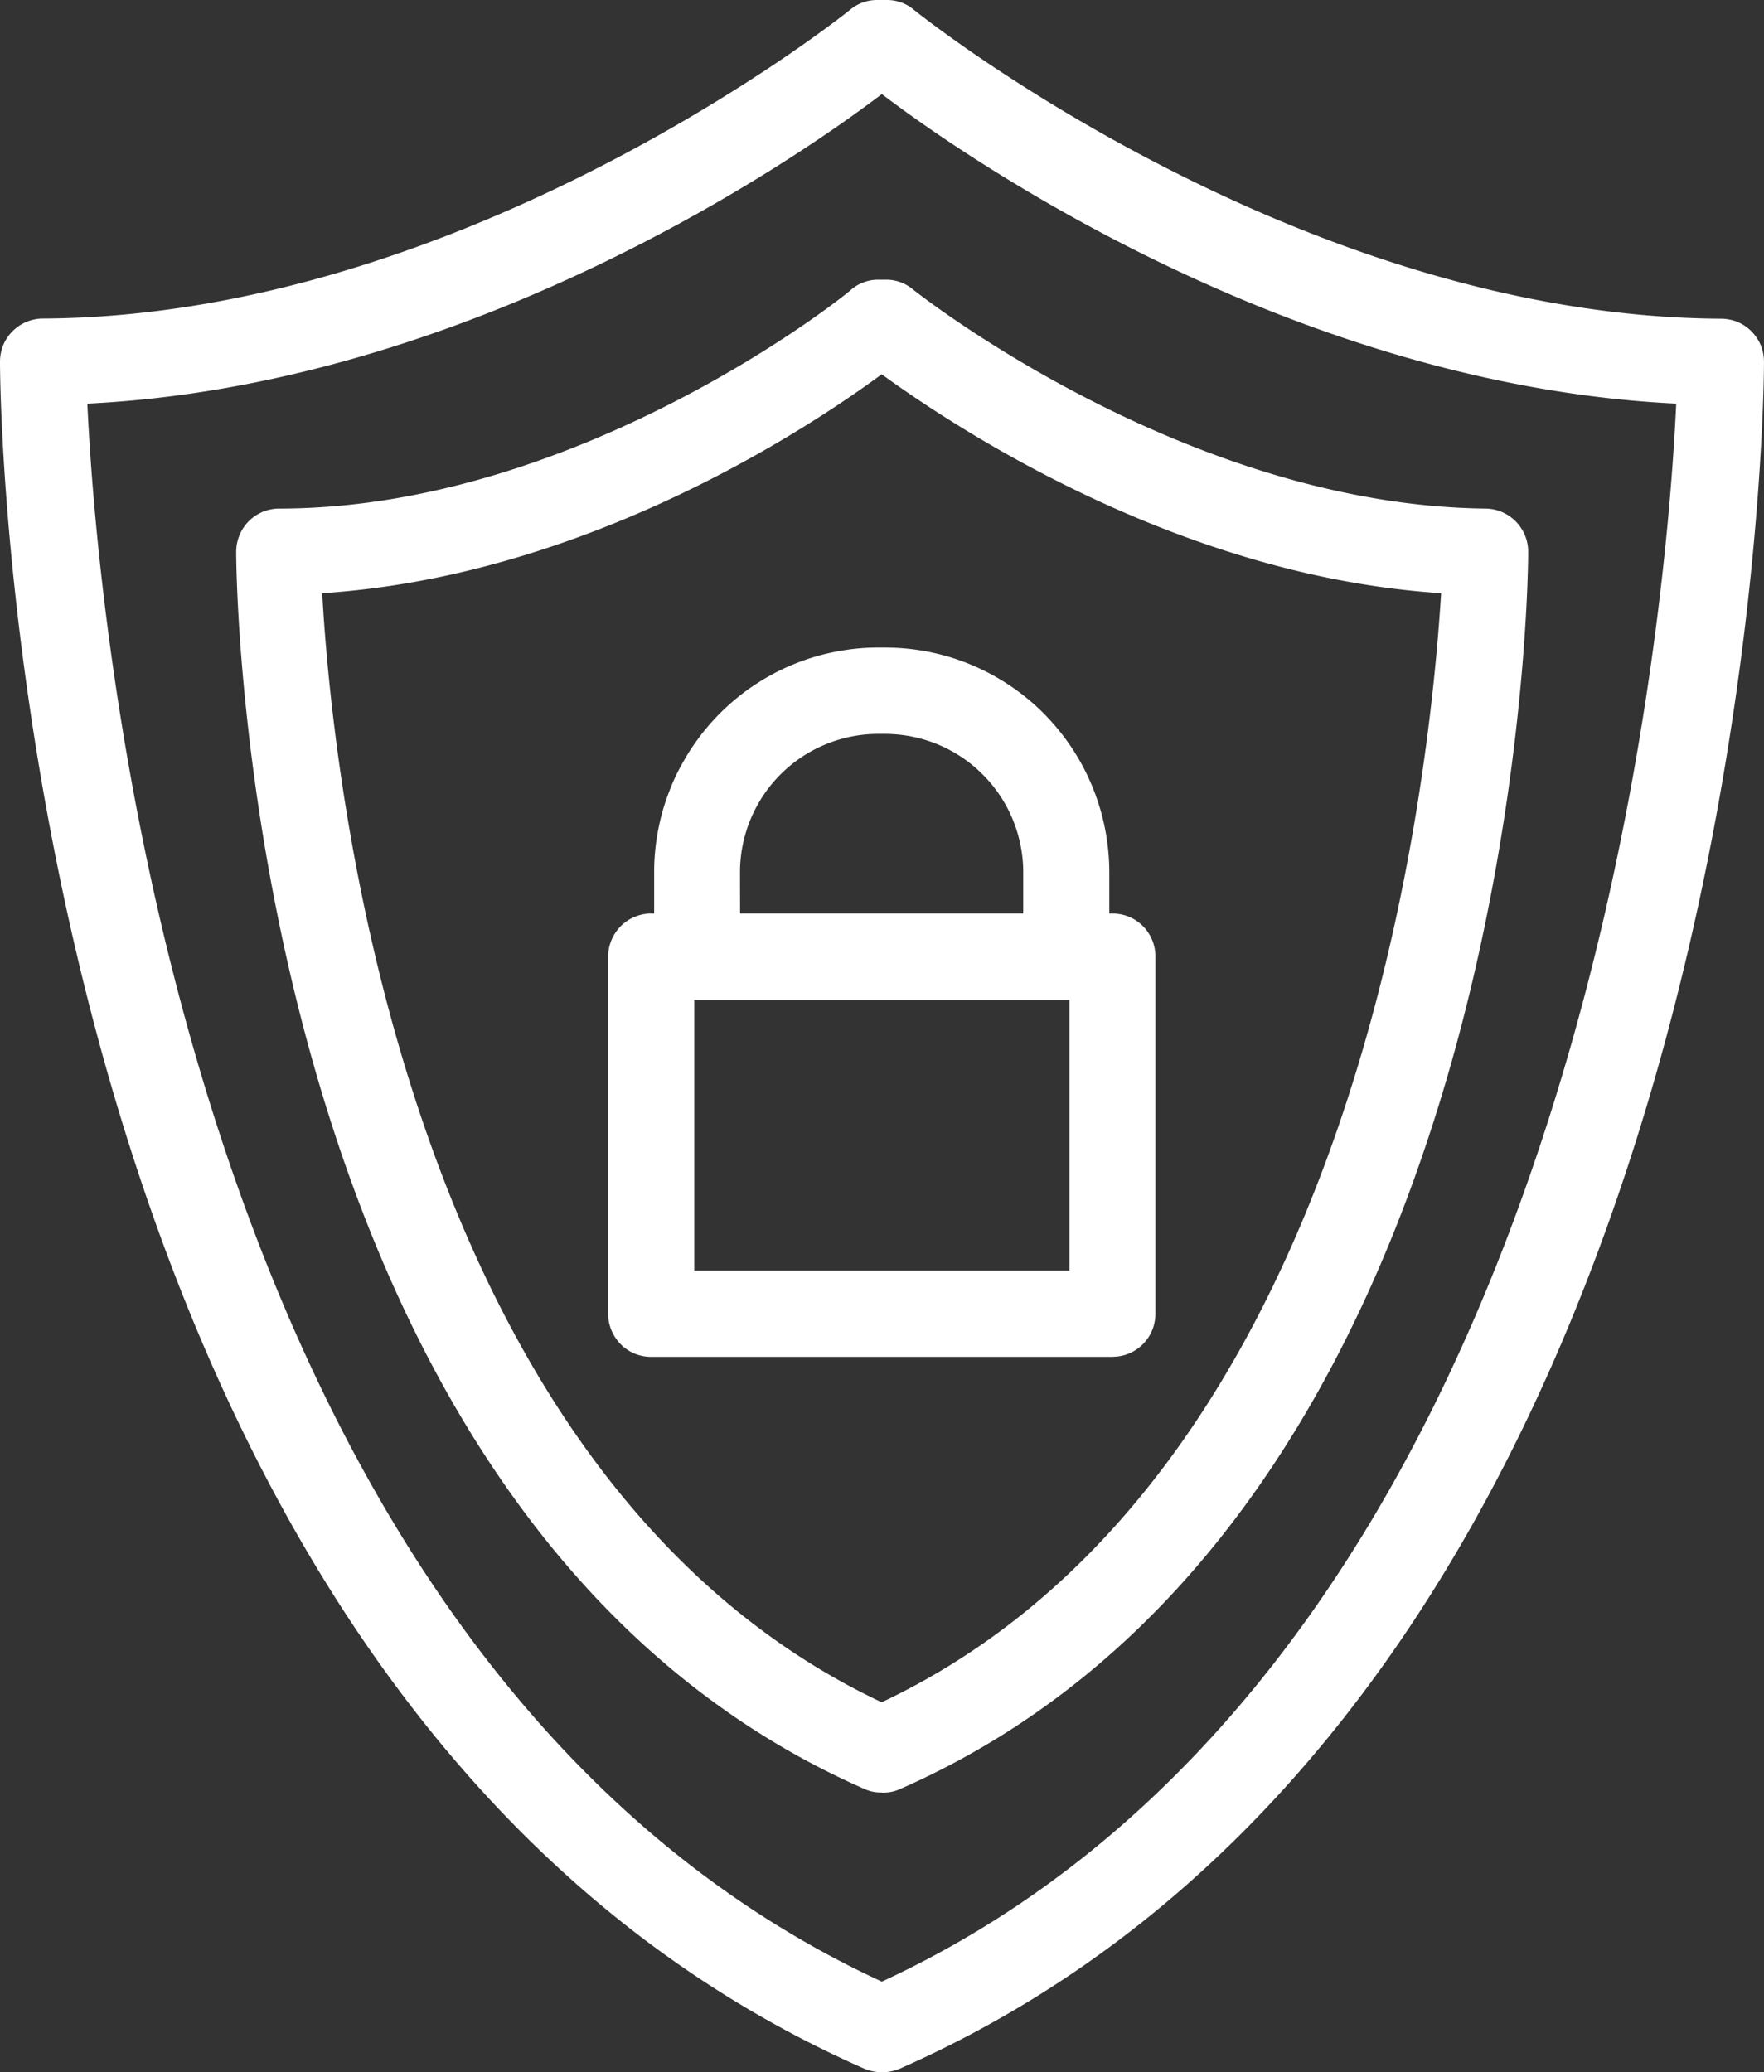 <svg id="Group_4488" data-name="Group 4488" xmlns="http://www.w3.org/2000/svg" xmlns:xlink="http://www.w3.org/1999/xlink" width="73.814" height="86.729" viewBox="0 0 73.814 86.729">
  <rect x="0" y="0" width="73.814" height="86.729" fill="#333333" stroke="none"/>
  <defs>
    <clipPath id="clip-path">
      <rect id="Rectangle_1552" data-name="Rectangle 1552" width="73.814" height="86.729" fill="none"/>
    </clipPath>
  </defs>
  <g id="Group_4487" data-name="Group 4487" clip-path="url(#clip-path)">
    <path id="Path_2452" data-name="Path 2452" d="M36.9,86.728a1.97,1.97,0,0,1-.72-.145C.684,70.972,0,17.418,0,15.141a1.84,1.84,0,0,1,.034-.354,1.774,1.774,0,0,1,.1-.339A1.73,1.73,0,0,1,.3,14.136a1.823,1.823,0,0,1,.5-.5,1.827,1.827,0,0,1,.65-.27,1.789,1.789,0,0,1,.35-.035C19.574,13.243,35.439.523,35.584.4A1.746,1.746,0,0,1,36.7,0h.4A1.742,1.742,0,0,1,38.23.4c.145.127,16.01,12.847,33.783,12.938a1.805,1.805,0,0,1,.352.035,1.713,1.713,0,0,1,.337.1,1.678,1.678,0,0,1,.311.166,1.794,1.794,0,0,1,.273.225,1.766,1.766,0,0,1,.224.273,1.822,1.822,0,0,1,.168.312,1.867,1.867,0,0,1,.1.339,1.815,1.815,0,0,1,.035.354c0,2.276-.684,55.83-36.178,71.442a1.994,1.994,0,0,1-.738.145M3.655,16.893C4.087,26.181,7.689,69.436,36.9,82.934c29.209-13.5,32.811-56.753,33.241-66.041C54.2,16.117,40.5,6.684,36.9,3.937,33.3,6.684,19.592,16.117,3.655,16.893" transform="translate(0 0)" fill="#fff"/>
    <path id="Path_2453" data-name="Path 2453" d="M58.315,100.385a1.62,1.62,0,0,1-.72-.145C31.789,88.912,31.3,50.1,31.3,48.456a1.861,1.861,0,0,1,.138-.691,1.744,1.744,0,0,1,.166-.313,1.815,1.815,0,0,1,.224-.275,1.782,1.782,0,0,1,.273-.224,1.907,1.907,0,0,1,.311-.168,1.861,1.861,0,0,1,.339-.1,1.778,1.778,0,0,1,.35-.035c12.607,0,23.844-9.034,23.951-9.179a1.754,1.754,0,0,1,1.135-.4h.288a1.748,1.748,0,0,1,1.135.4c.108.09,11.363,9.034,23.95,9.179a1.811,1.811,0,0,1,.352.035,1.756,1.756,0,0,1,.648.27,1.756,1.756,0,0,1,.5.5,1.858,1.858,0,0,1,.168.313,1.818,1.818,0,0,1,.136.691c0,1.645-.487,40.456-26.291,51.785a1.649,1.649,0,0,1-.757.145M34.9,50.191c.414,7.5,3.314,36.932,23.411,46.418,20.079-9.485,22.942-38.919,23.41-46.418-10.967-.705-20.349-6.939-23.41-9.161-3.008,2.222-12.39,8.456-23.411,9.161" transform="translate(-21.417 -25.366)" fill="#fff"/>
    <path id="Path_2454" data-name="Path 2454" d="M103.929,100.567H88.478a1.812,1.812,0,0,1-.352-.035,1.844,1.844,0,0,1-.337-.1,1.8,1.8,0,0,1-.313-.168,1.77,1.77,0,0,1-.271-.224,1.791,1.791,0,0,1-.225-.275,1.81,1.81,0,0,1-.268-.651,1.81,1.81,0,0,1-.034-.352V95.147c0-.308.02-.612.052-.918s.081-.607.143-.906a9.167,9.167,0,0,1,.228-.89c.092-.291.2-.579.316-.862s.25-.557.4-.827.3-.531.475-.785.354-.5.549-.734.4-.462.618-.678.444-.419.681-.613a9.1,9.1,0,0,1,.737-.544q.383-.254.786-.469a9.1,9.1,0,0,1,.829-.391c.283-.115.569-.219.862-.308s.589-.161.888-.22.6-.105.9-.135.609-.045.915-.045h.288a9.512,9.512,0,0,1,1.83.181c.3.061.6.135.893.224s.584.194.867.313a9.393,9.393,0,0,1,1.623.87c.255.171.5.354.739.549s.465.4.682.62.423.447.618.686.378.485.548.742.329.52.474.793a9.519,9.519,0,0,1,.7,1.7c.089.295.165.594.224.9a8.91,8.91,0,0,1,.135.915,9.072,9.072,0,0,1,.046.923v3.613a1.769,1.769,0,0,1-.163.663,1.8,1.8,0,0,1-1.638,1.053m-13.65-3.614h11.849V95.147a5.834,5.834,0,0,0-.127-1.12,5.783,5.783,0,0,0-1.6-2.923,5.653,5.653,0,0,0-.872-.709,5.848,5.848,0,0,0-.992-.526,5.829,5.829,0,0,0-2.192-.433h-.288a5.762,5.762,0,0,0-1.127.112,5.645,5.645,0,0,0-1.085.331,5.7,5.7,0,0,0-1,.535,5.769,5.769,0,0,0-.877.722,5.8,5.8,0,0,0-1.692,4.1Z" transform="translate(-59.305 -58.721)" fill="#fff"/>
    <path id="Path_2455" data-name="Path 2455" d="M101.678,139.624h-19.3a1.777,1.777,0,0,1-.35-.034,1.861,1.861,0,0,1-.339-.1,1.907,1.907,0,0,1-.311-.168,1.781,1.781,0,0,1-.273-.224,1.814,1.814,0,0,1-.224-.275,1.85,1.85,0,0,1-.27-.651,1.8,1.8,0,0,1-.034-.352V122.876a1.78,1.78,0,0,1,.138-.693,1.811,1.811,0,0,1,.663-.811,1.834,1.834,0,0,1,.65-.27,1.8,1.8,0,0,1,.35-.034h19.3a1.836,1.836,0,0,1,.352.034,1.743,1.743,0,0,1,.337.1,1.7,1.7,0,0,1,.312.166,1.8,1.8,0,0,1,.765,1.149,1.826,1.826,0,0,1,.034.354v14.942a1.8,1.8,0,0,1-.034.352,1.824,1.824,0,0,1-.1.339,1.851,1.851,0,0,1-.166.313,1.913,1.913,0,0,1-.224.275,1.88,1.88,0,0,1-.273.224,1.777,1.777,0,0,1-.65.27,1.81,1.81,0,0,1-.352.034m-17.5-3.613h15.7V124.682h-15.7Z" transform="translate(-55.129 -82.836)" fill="#fff"/>
  </g>
</svg>
